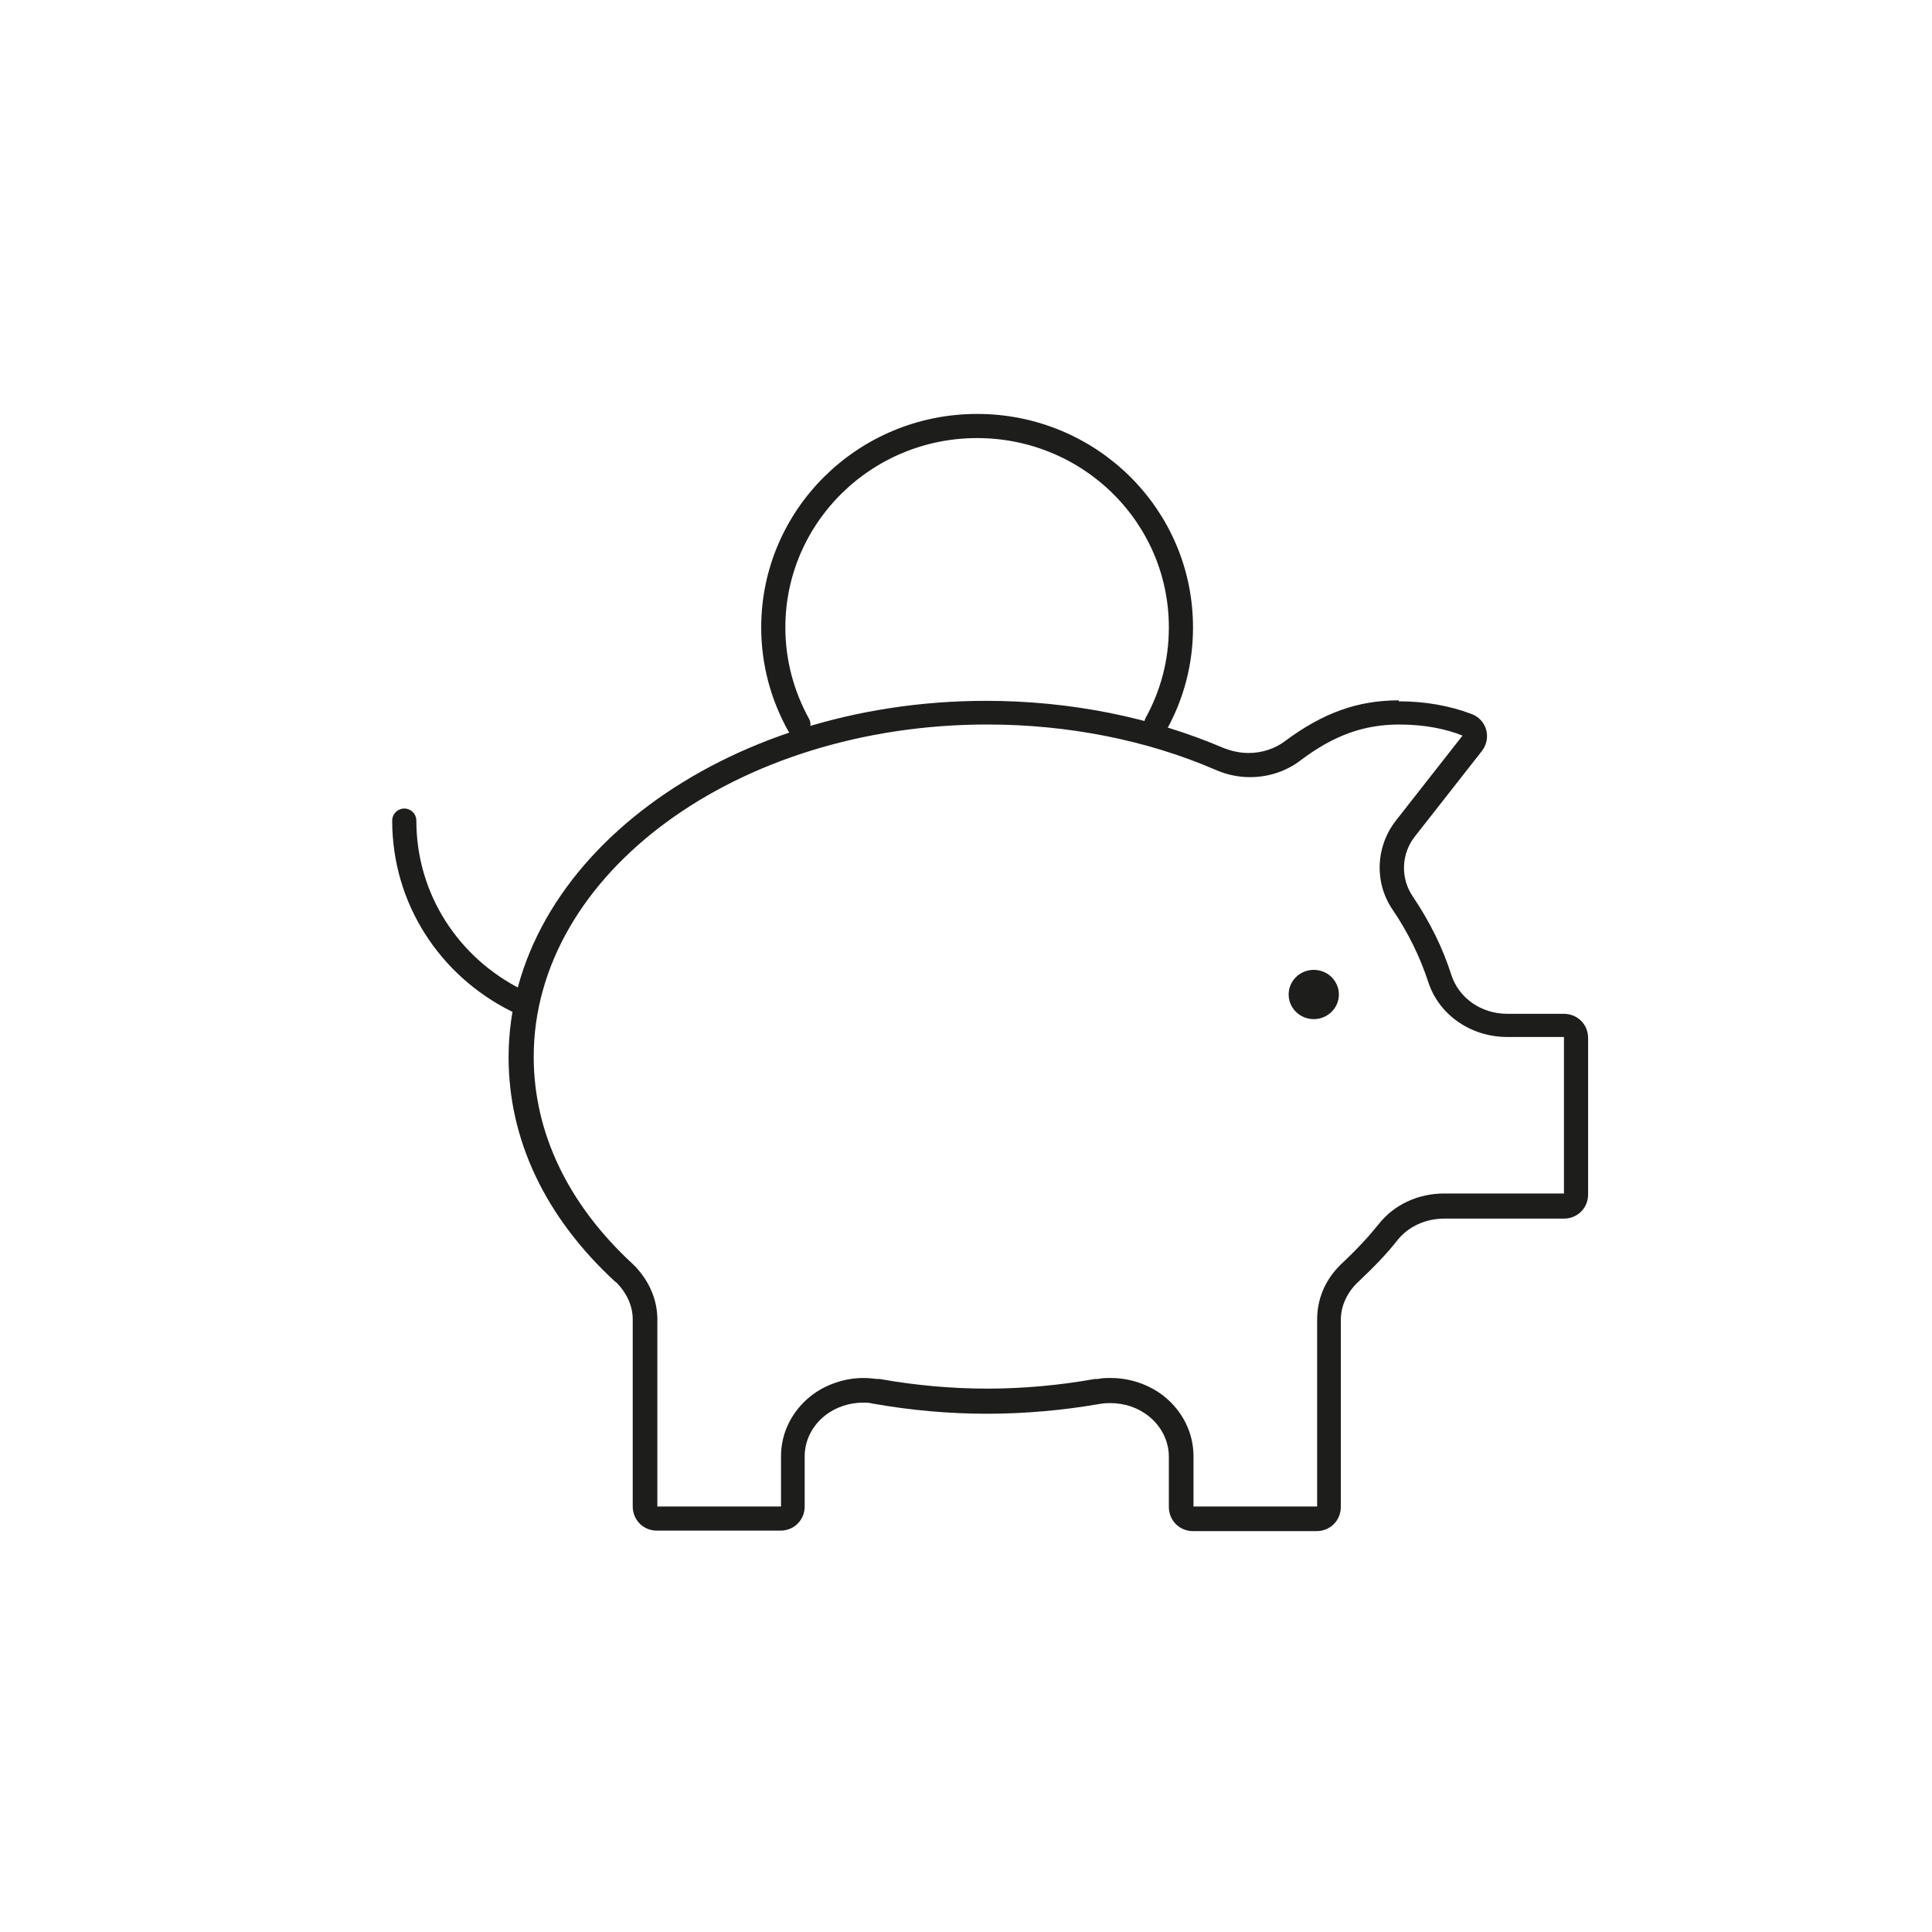<?xml version="1.0" encoding="UTF-8"?>
<svg xmlns="http://www.w3.org/2000/svg" id="Ebene_1" data-name="Ebene 1" viewBox="0 0 40 40">
  <defs>
    <style>
      .cls-1 {
        fill: #1d1d1b;
      }

      .cls-2 {
        fill: none;
        stroke: #1d1d1b;
        stroke-linecap: round;
        stroke-linejoin: round;
        stroke-width: .5px;
      }
    </style>
  </defs>
  <path class="cls-1" d="M28.96,15c.56,0,1,.1,1.32.23l-1.38,1.76c-.42.54-.45,1.28-.07,1.84.32.47.57.98.74,1.5.22.68.88,1.14,1.64,1.14h1.17v3.24h-2.48c-.54,0-1.04.23-1.36.64-.21.26-.45.52-.76.81l-.03.03s0,0-.01.01c-.31.31-.47.7-.47,1.12v3.87h-2.56v-1.04c0-.49-.23-.94-.62-1.25-.31-.24-.7-.37-1.09-.37-.09,0-.18,0-.27.02-.02,0-.04,0-.06,0-.73.13-1.48.2-2.23.2s-1.5-.07-2.23-.2c-.02,0-.03,0-.05,0-.09-.01-.19-.02-.28-.02-.39,0-.78.13-1.09.37-.39.31-.62.76-.62,1.25v1.04h-2.56v-3.87c0-.4-.16-.78-.45-1.09-.01-.01-.02-.02-.03-.03l-.04-.04c-1.33-1.23-2.04-2.71-2.04-4.28,0-3.79,4.21-6.88,9.39-6.88,1.66,0,3.3.32,4.73.94.23.1.47.15.71.15.38,0,.75-.12,1.05-.35.69-.52,1.31-.74,2.05-.74M28.96,14.5c-.85,0-1.57.26-2.35.84-.21.16-.48.25-.76.25-.18,0-.35-.04-.51-.1-1.49-.64-3.19-.98-4.92-.98-5.45,0-9.89,3.31-9.89,7.38,0,1.71.76,3.31,2.2,4.64l.04.03c.22.23.33.49.33.76v3.87c0,.28.22.5.5.5h2.56c.28,0,.5-.22.5-.5v-1.04c0-.33.16-.64.43-.85.22-.17.5-.26.78-.26.07,0,.13,0,.2.02.79.14,1.58.21,2.36.21s1.57-.07,2.32-.2c.11-.02.18-.02.24-.02.29,0,.56.09.78.26.27.21.43.52.43.85v1.04c0,.28.22.5.5.5h2.56c.28,0,.5-.22.5-.5v-3.87c0-.28.12-.55.33-.76.36-.34.62-.61.84-.89.23-.29.59-.45.97-.45h2.48c.28,0,.5-.22.5-.5v-3.24c0-.28-.22-.5-.5-.5h-1.17c-.54,0-1-.32-1.16-.8-.18-.57-.45-1.11-.8-1.63-.26-.38-.24-.89.05-1.25l1.38-1.76c.1-.13.13-.29.09-.44-.04-.15-.16-.28-.31-.33-.45-.17-.96-.26-1.5-.26h0Z"></path>
  <path class="cls-2" d="M16.53,15c-.33-.6-.52-1.28-.52-2.01,0-2.3,1.89-4.17,4.22-4.17s4.22,1.86,4.22,4.17c0,.72-.18,1.39-.51,1.99"></path>
  <path class="cls-2" d="M10.69,20.71c-1.38-.69-2.32-2.09-2.32-3.72"></path>
  <ellipse class="cls-1" cx="27.2" cy="20.59" rx=".52" ry=".51"></ellipse>
</svg>
